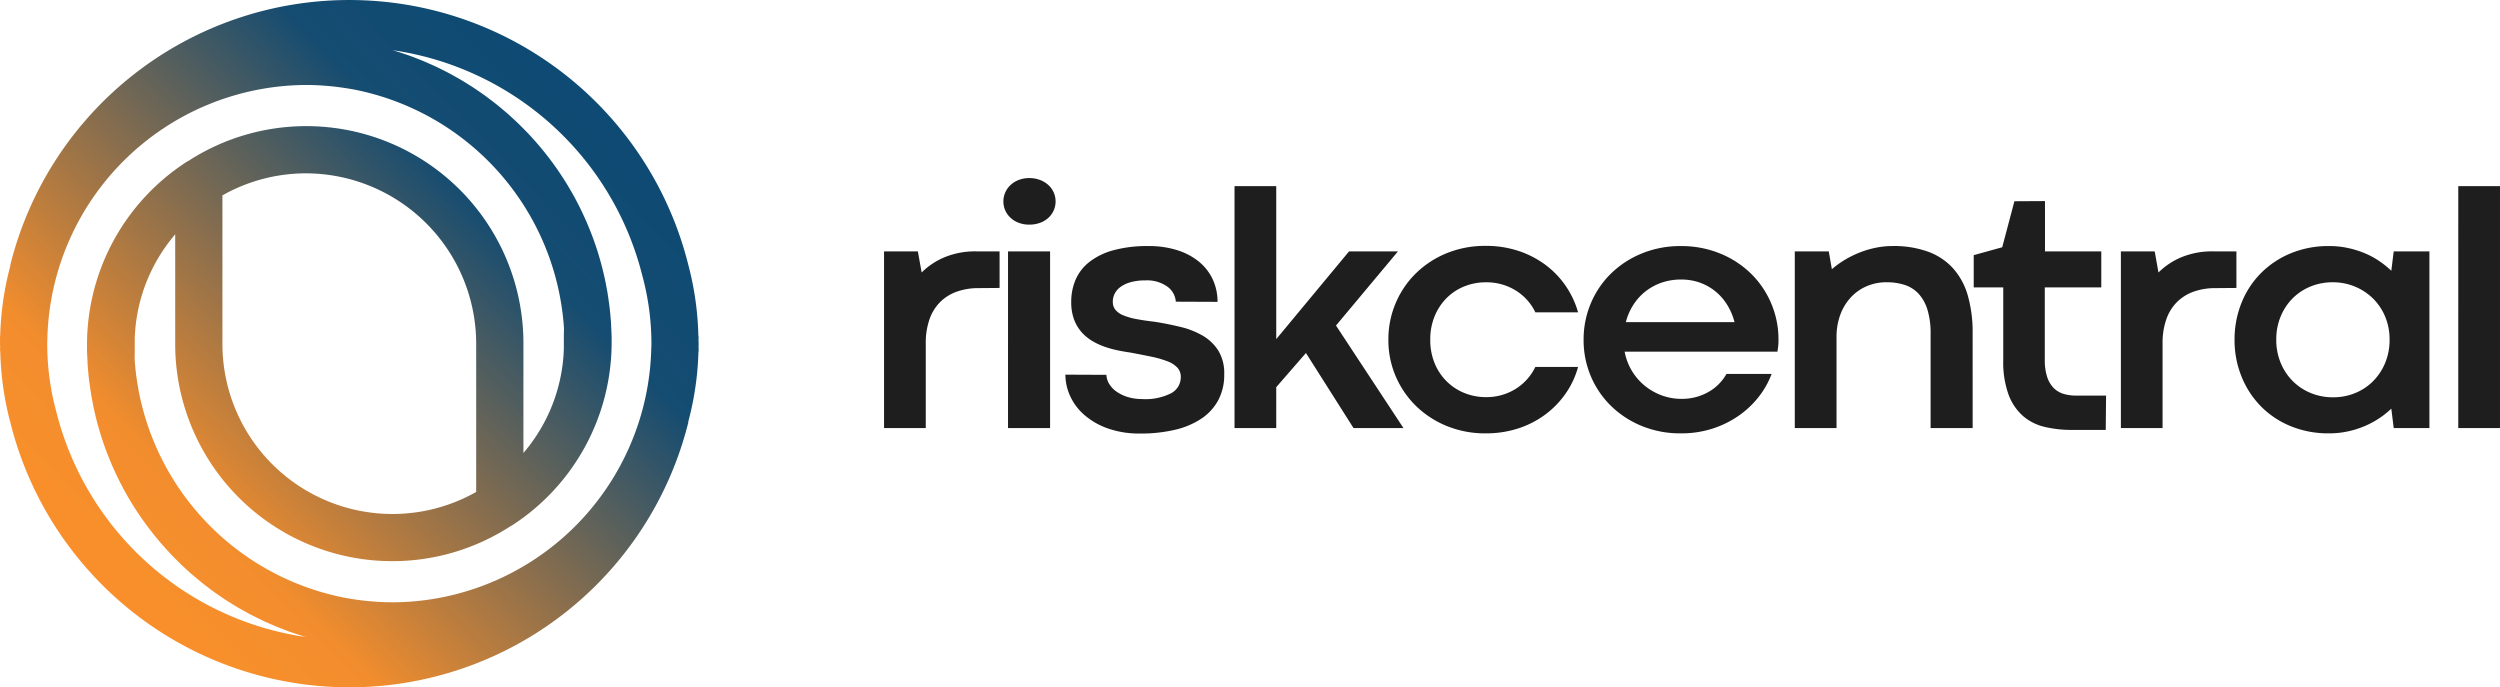 <svg xmlns="http://www.w3.org/2000/svg" xmlns:xlink="http://www.w3.org/1999/xlink" width="490.613" height="134.88" viewBox="0 0 490.613 134.88">
  <defs>
    <linearGradient id="linear-gradient" x1="0.938" y1="0.109" x2="0.071" y2="0.947" gradientUnits="objectBoundingBox">
      <stop offset="0" stop-color="#0a4975"/>
      <stop offset="0.261" stop-color="#154c71"/>
      <stop offset="0.75" stop-color="#f28d2d"/>
      <stop offset="1" stop-color="#ff9129"/>
    </linearGradient>
  </defs>
  <g id="Group_9628" data-name="Group 9628" transform="translate(-133.172 -130)">
    <path id="Path_3175" data-name="Path 3175" d="M-135.955-27.492l-4.077.034a12.68,12.68,0,0,0-4.312.691,8.774,8.774,0,0,0-3.285,2.055,8.981,8.981,0,0,0-2.089,3.4,14.007,14.007,0,0,0-.724,4.7V0h-8.187V-34.668h6.637l.741,4.144a14.045,14.045,0,0,1,4.43-2.965,15.674,15.674,0,0,1,6.351-1.179h4.515Zm1.656-7.176h8.254V0H-134.3Zm-.91-9.8a4.268,4.268,0,0,1,.371-1.769,4.544,4.544,0,0,1,1.028-1.449,4.893,4.893,0,0,1,1.6-.994,5.667,5.667,0,0,1,2.089-.371,5.8,5.8,0,0,1,2.106.371,5.056,5.056,0,0,1,1.634.994,4.425,4.425,0,0,1,1.044,1.449,4.268,4.268,0,0,1,.371,1.769,4.268,4.268,0,0,1-.371,1.769,4.425,4.425,0,0,1-1.044,1.449,4.834,4.834,0,0,1-1.634.977,6.048,6.048,0,0,1-2.106.354,5.77,5.77,0,0,1-2.072-.354,4.9,4.9,0,0,1-1.6-.977,4.425,4.425,0,0,1-1.044-1.449A4.268,4.268,0,0,1-135.208-44.473Zm20.22,34.028a3.644,3.644,0,0,0,.59,1.853,5.2,5.2,0,0,0,1.5,1.516,7.861,7.861,0,0,0,2.19,1.011,9.419,9.419,0,0,0,2.7.371,11.117,11.117,0,0,0,5.761-1.162,3.562,3.562,0,0,0,1.853-3.15,2.651,2.651,0,0,0-.674-1.853,5.148,5.148,0,0,0-1.954-1.247A19.54,19.54,0,0,0-106.161-14q-1.853-.387-4.211-.825-1.179-.168-2.476-.438a19.611,19.611,0,0,1-2.577-.724,13.156,13.156,0,0,1-2.443-1.162,8.7,8.7,0,0,1-2.055-1.735,8.01,8.01,0,0,1-1.432-2.459,9.605,9.605,0,0,1-.539-3.386,10.947,10.947,0,0,1,.876-4.43,8.983,8.983,0,0,1,2.729-3.47,13.383,13.383,0,0,1,4.717-2.274,25.385,25.385,0,0,1,6.839-.809,18.359,18.359,0,0,1,5.643.809,12.731,12.731,0,0,1,4.262,2.257,9.875,9.875,0,0,1,2.7,3.47,10.307,10.307,0,0,1,.943,4.414l-8.187-.034a3.986,3.986,0,0,0-1.718-3,6.886,6.886,0,0,0-4.211-1.179,10.573,10.573,0,0,0-2.931.354,6.289,6.289,0,0,0-1.988.927,3.657,3.657,0,0,0-1.146,1.331,3.527,3.527,0,0,0-.371,1.567,2.476,2.476,0,0,0,.505,1.583,3.816,3.816,0,0,0,1.516,1.078,12.651,12.651,0,0,0,2.561.741q1.55.3,3.639.539,2.527.4,4.986.994a16.254,16.254,0,0,1,4.38,1.7,9.02,9.02,0,0,1,3.1,2.931,8.468,8.468,0,0,1,1.179,4.683,10.543,10.543,0,0,1-1.179,5.1A10.172,10.172,0,0,1-96.39-1.819,15.81,15.81,0,0,1-101.579.354a29.031,29.031,0,0,1-6.738.724A18.529,18.529,0,0,1-114.786.051a14.19,14.19,0,0,1-4.6-2.678,10.915,10.915,0,0,1-2.746-3.706,10.156,10.156,0,0,1-.91-4.144Zm25.139-37.027h8.187v30.019l14.285-17.216h9.6L-69.937-20.114-56.7,0h-9.8l-9.333-14.723-5.829,6.7V0h-8.187Zm38.414,30.12a11.893,11.893,0,0,0,.893,4.717A10.754,10.754,0,0,0-48.134-9.08a10.491,10.491,0,0,0,3.487,2.24,11.179,11.179,0,0,0,4.127.775,10.818,10.818,0,0,0,5.761-1.567,10.384,10.384,0,0,0,3.942-4.363h8.389a16.845,16.845,0,0,1-2.426,5.205,17.848,17.848,0,0,1-3.992,4.127A18.391,18.391,0,0,1-34.152.067a20.335,20.335,0,0,1-6.4.977A19.822,19.822,0,0,1-48.2-.4a18.791,18.791,0,0,1-6.048-3.942,18.039,18.039,0,0,1-3.976-5.829,17.913,17.913,0,0,1-1.432-7.143,18.219,18.219,0,0,1,1.415-7.159,17.961,17.961,0,0,1,3.959-5.862A18.649,18.649,0,0,1-48.235-34.3a19.912,19.912,0,0,1,7.682-1.449,20.178,20.178,0,0,1,6.385.977,18.687,18.687,0,0,1,5.29,2.712,17.415,17.415,0,0,1,3.992,4.127,17.681,17.681,0,0,1,2.459,5.222h-8.389a10.174,10.174,0,0,0-3.925-4.329A10.9,10.9,0,0,0-40.519-28.6a11.269,11.269,0,0,0-4.161.775,10.308,10.308,0,0,0-3.47,2.24,10.885,10.885,0,0,0-2.392,3.554A11.8,11.8,0,0,0-51.435-17.351Zm30.092.034a18.219,18.219,0,0,1,1.415-7.159,17.772,17.772,0,0,1,3.959-5.845,18.791,18.791,0,0,1,6.048-3.942,19.822,19.822,0,0,1,7.648-1.449,20.038,20.038,0,0,1,7.7,1.449,18.746,18.746,0,0,1,6.064,3.942,17.991,17.991,0,0,1,3.976,5.845A18.034,18.034,0,0,1,16.9-17.317a10.668,10.668,0,0,1-.067,1.348q-.067.505-.135.977H-13.291a11.24,11.24,0,0,0,1.466,3.841A11.251,11.251,0,0,0-9.265-8.238,11.6,11.6,0,0,0-5.947-6.385a10.93,10.93,0,0,0,3.74.657A10.486,10.486,0,0,0,3.15-7.075a9.227,9.227,0,0,0,3.538-3.538h8.861a16.639,16.639,0,0,1-2.459,4.4A18.064,18.064,0,0,1,9.2-2.493,19.436,19.436,0,0,1,4.043.084a19.875,19.875,0,0,1-6.317.96A19.822,19.822,0,0,1-9.922-.4,18.791,18.791,0,0,1-15.97-4.346a17.819,17.819,0,0,1-3.959-5.829A18.1,18.1,0,0,1-21.344-17.317ZM-2.207-29.143a11.532,11.532,0,0,0-3.858.623,10.825,10.825,0,0,0-3.167,1.735,10.7,10.7,0,0,0-2.375,2.645,11.618,11.618,0,0,0-1.449,3.352H8.271A12.193,12.193,0,0,0,6.856-24.14a10.6,10.6,0,0,0-2.291-2.645A10.338,10.338,0,0,0,1.516-28.52,10.747,10.747,0,0,0-2.207-29.143ZM55.007,0H46.752V-18.5a15.7,15.7,0,0,0-.606-4.683,8.227,8.227,0,0,0-1.718-3.133,6.376,6.376,0,0,0-2.712-1.752,11.2,11.2,0,0,0-3.588-.539,9.736,9.736,0,0,0-3.959.792,9.206,9.206,0,0,0-3.116,2.224,10.144,10.144,0,0,0-2.038,3.4,12.463,12.463,0,0,0-.724,4.329V0H20.1V-34.668h6.671l.606,3.5a17.758,17.758,0,0,1,2.426-1.769,19.733,19.733,0,0,1,2.881-1.449,18.76,18.76,0,0,1,3.218-.977,16.513,16.513,0,0,1,3.4-.354,19.679,19.679,0,0,1,7.008,1.129,12.3,12.3,0,0,1,4.9,3.3,13.643,13.643,0,0,1,2.864,5.357,26.013,26.013,0,0,1,.927,7.26ZM63.2-44.506l6-.034v9.872H80.247v7.075H69.162v14.184a10.378,10.378,0,0,0,.489,3.453A5.5,5.5,0,0,0,70.965-7.8,4.591,4.591,0,0,0,72.9-6.688a8.486,8.486,0,0,0,2.358.32h5.93L81.123.371H74.486A23.128,23.128,0,0,1,69.23-.2a10.079,10.079,0,0,1-4.279-2.106A10.377,10.377,0,0,1,62.07-6.5a18.684,18.684,0,0,1-1.061-6.839V-27.593H55.214v-6.334l5.593-1.55Zm43.568,17.014-4.077.034a12.68,12.68,0,0,0-4.313.691,8.774,8.774,0,0,0-3.285,2.055A8.981,8.981,0,0,0,93-21.31a14.007,14.007,0,0,0-.724,4.7V0H84.093V-34.668H90.73l.741,4.144a14.045,14.045,0,0,1,4.43-2.965,15.674,15.674,0,0,1,6.351-1.179h4.515ZM106.4-17.317a19.224,19.224,0,0,1,1.331-7.159,17.462,17.462,0,0,1,3.773-5.845,17.845,17.845,0,0,1,5.862-3.942,19.289,19.289,0,0,1,7.6-1.449,17.36,17.36,0,0,1,3.723.387,18.781,18.781,0,0,1,3.319,1.044,16.055,16.055,0,0,1,2.847,1.55,17.969,17.969,0,0,1,2.308,1.87l.472-3.807h7.008V0h-7.008l-.472-3.807A16.7,16.7,0,0,1,134.8-1.92a17.656,17.656,0,0,1-2.847,1.533,18.308,18.308,0,0,1-3.3,1.044,17.36,17.36,0,0,1-3.723.387,19.4,19.4,0,0,1-7.564-1.432,17.447,17.447,0,0,1-5.845-3.925,17.815,17.815,0,0,1-3.773-5.845A19.013,19.013,0,0,1,106.4-17.317Zm8.187-.034a11.731,11.731,0,0,0,.876,4.582,10.921,10.921,0,0,0,2.392,3.588,10.762,10.762,0,0,0,3.538,2.325,11.385,11.385,0,0,0,4.346.825,11.3,11.3,0,0,0,4.313-.825,10.576,10.576,0,0,0,3.521-2.325,11.1,11.1,0,0,0,2.375-3.571,11.7,11.7,0,0,0,.876-4.6,11.519,11.519,0,0,0-.876-4.531,10.774,10.774,0,0,0-2.392-3.554,11.128,11.128,0,0,0-3.538-2.325,11.186,11.186,0,0,0-4.346-.842,11.385,11.385,0,0,0-4.346.825,10.576,10.576,0,0,0-3.521,2.325,10.881,10.881,0,0,0-2.358,3.571A11.716,11.716,0,0,0,114.589-17.351Zm35.718-30.12h8.187V0h-8.187Z" transform="translate(465.291 214)" fill="#1e1e1e"/>
    <path id="Path_2645" data-name="Path 2645" d="M820.43,249.164c0-.28-.023-.556-.028-.836.005-.094.028-.18.028-.276a4.444,4.444,0,0,0-.054-.531,59.8,59.8,0,0,0-2.007-13.953,68.56,68.56,0,0,0-132.981,0c-.035.14-.04.28-.061.42a59.2,59.2,0,0,0-1.958,13.443,4.884,4.884,0,0,0-.042.622c0,.159.005.316.012.476l0,.019,0,.142c-.007.157-.012.315-.012.476,0,.278.025.556.028.834-.005.094-.028.18-.028.278a4.859,4.859,0,0,0,.054.531,60,60,0,0,0,2.007,13.953,68.56,68.56,0,0,0,132.981,0c.035-.142.04-.281.063-.421a59.153,59.153,0,0,0,1.956-13.443,4.591,4.591,0,0,0,.042-.621c0-.161-.005-.318-.01-.476l-.005-.021.005-.14C820.425,249.48,820.43,249.323,820.43,249.164Zm-.028-1.2-.011,0-.005-.121C820.388,247.882,820.4,247.922,820.4,247.961Zm-11-12.062a50.933,50.933,0,0,1,1.761,13.263l-.014.617,0,.1c-.009.1-.014.2-.016.3a51.014,51.014,0,0,1-50.727,49.744l-.182-.005c-.937,0-1.873-.037-2.8-.091-.271-.018-.538-.042-.808-.063q-.957-.071-1.909-.175c-.4-.047-.808-.1-1.208-.154-.451-.061-.9-.133-1.35-.206-.54-.091-1.08-.18-1.615-.288-.182-.035-.362-.079-.542-.115a51.136,51.136,0,0,1-40.186-45.816l-.042-.6c-.009-.122-.01-.248-.017-.371,0-.177,0-.383.01-.6.012-.409.024-.818.014-1.229V248.12a32.975,32.975,0,0,1,6.888-19.112c.133-.173.267-.346.4-.516.213-.266.428-.53.649-.788v21.46A42.612,42.612,0,0,0,783.49,285a4.407,4.407,0,0,0,.484-.274,42.783,42.783,0,0,0,19.383-35.566v-.329c0-.308.005-.614,0-.874-.016-.78-.059-1.552-.1-2.325-.005-.1,0-.185-.011-.287s-.01-.231-.016-.322l0-.04c-.005-.084-.016-.166-.021-.25l-.03-.337c-.061-.781-.131-1.559-.22-2.325-.023-.178-.045-.357-.071-.535l-.03-.206c-.094-.733-.2-1.463-.316-2.177-.033-.192-.068-.383-.107-.573l-.042-.236c-.126-.691-.257-1.381-.4-2.046-.047-.219-.1-.434-.151-.648l-.054-.231c-.154-.654-.313-1.306-.488-1.951-.065-.241-.133-.479-.2-.717l-.052-.182c-.18-.626-.365-1.25-.558-1.85-.073-.229-.152-.456-.229-.684l-.094-.271c-.2-.591-.408-1.18-.63-1.768-.091-.245-.187-.486-.283-.729l-.089-.222c-.224-.565-.453-1.131-.691-1.677-.112-.264-.231-.526-.35-.789l-.089-.2c-.245-.535-.491-1.07-.75-1.6-.149-.308-.3-.608-.5-.993-.26-.509-.526-1.016-.8-1.516-.183-.33-.369-.657-.56-.991-.278-.479-.559-.958-.86-1.453-.2-.329-.411-.657-.614-.974q-.44-.692-.9-1.372c-.224-.33-.454-.661-.692-1q-.456-.645-.93-1.278c-.25-.334-.505-.666-.754-.983q-.477-.614-.968-1.21c-.273-.33-.547-.659-.827-.982-.327-.381-.661-.757-.995-1.128-.294-.325-.591-.649-.9-.977-.336-.353-.677-.7-1.014-1.04q-.477-.485-.969-.961c-.341-.327-.687-.649-1.031-.965s-.689-.631-1.044-.944-.689-.591-1.044-.888-.738-.615-1.115-.918c-.316-.253-.638-.5-1.049-.813s-.794-.6-1.2-.9c-.315-.229-.636-.451-1.046-.734s-.845-.584-1.269-.86c-.285-.189-.577-.371-.867-.551l-.372-.233c-.388-.243-.778-.486-1.164-.713-.273-.161-.549-.315-.825-.47l-.355-.2c-.43-.245-.864-.486-1.3-.717-.231-.122-.463-.239-.7-.355l-.509-.257c-.444-.222-.887-.444-1.322-.647-.229-.107-.465-.212-.7-.315l-.353-.157c-.519-.231-1.038-.462-1.563-.677-.2-.084-.4-.161-.6-.238l-.287-.112c-.589-.231-1.178-.463-1.783-.678-.184-.065-.369-.126-.554-.187l-.316-.1c-.619-.212-1.236-.42-1.851-.6-.133-.04-.266-.077-.4-.115A59.205,59.205,0,0,1,809.4,235.9Zm-66.049-20.16a33.461,33.461,0,0,1,33.422,33.424v29.1a33.372,33.372,0,0,1-49.8-29.1v-29.1A33.29,33.29,0,0,1,743.356,215.74Zm-60,34.625h.011l0,.121C683.368,250.445,683.356,250.405,683.356,250.365Zm11,12.062a50.86,50.86,0,0,1-1.761-13.263l.012-.617,0-.1c.009-.1.012-.2.016-.3A51.01,51.01,0,0,1,743.344,198.4l.184,0c.935,0,1.869.038,2.8.093.273.016.542.04.813.061.636.047,1.271.1,1.9.177.406.045.808.1,1.21.154.451.061.9.131,1.346.2.542.091,1.084.182,1.621.288.18.037.357.079.536.115a51.136,51.136,0,0,1,40.188,45.814l.044.607c.009.121.009.245.018.365,0,.175,0,.381-.01.6-.014.409-.025.82-.016,1.231v2.091A32.981,32.981,0,0,1,787.1,269.32c-.135.173-.268.344-.406.514-.211.266-.427.53-.648.79v-21.46a42.613,42.613,0,0,0-65.764-35.851,4.865,4.865,0,0,0-.5.285A42.776,42.776,0,0,0,700.4,249.164l0,.325c0,.308,0,.614,0,.878.016.781.059,1.554.1,2.329.005.1,0,.182.01.281,0,.115.009.231.016.323l0,.038c.007.084.016.168.023.252l.028.337c.061.781.131,1.559.222,2.324.021.178.046.358.072.535l.028.206c.1.733.2,1.463.318,2.18.033.194.07.385.106.577l.042.227c.126.692.257,1.383.4,2.047.045.219.1.435.149.65l.056.229c.154.656.313,1.306.486,1.953.065.24.135.479.2.717l.052.18c.18.628.364,1.252.558,1.85.072.231.15.456.229.684l.093.271c.2.591.407,1.18.628,1.762.093.248.192.5.29.743l.086.213c.222.565.451,1.128.689,1.678.114.264.233.525.351.787l.089.2q.365.805.748,1.6c.15.306.306.608.5.991.262.509.526,1.012.8,1.518.182.329.369.656.556.984.28.484.563.965.858,1.451.2.332.414.663.621.986.3.462.594.918.9,1.358.227.336.456.668.7,1.007q.456.643.932,1.276c.25.334.5.666.752.984.318.407.643.809.97,1.208.271.33.547.659.827.983.329.383.663.762.988,1.119.3.329.6.656.907.986.334.353.671.7,1.012,1.04.32.323.64.643.97.962s.682.645,1.03.965.689.633,1.044.944.691.593,1.044.888.738.615,1.117.918c.316.254.638.5,1.058.82l.126.1c.351.267.7.535,1.063.794.316.229.638.451.96.675l.179.122c.392.271.783.542,1.178.8.285.187.575.369.866.551l.327.2c.4.25.8.5,1.212.74.3.175.593.341.893.509l.131.073c.479.271.96.542,1.458.8.231.122.463.238.7.355l.509.255c.442.222.887.444,1.32.647.217.1.437.2.657.3l.4.175c.519.231,1.037.462,1.563.678.2.082.4.161.6.238l.287.11c.589.232,1.18.463,1.785.678.173.061.348.119.523.177l.264.087c.642.219,1.285.435,1.936.633.131.038.266.077.4.114A59.2,59.2,0,0,1,694.352,262.426Z" transform="translate(-550.154 -51.723)" fill="url(#linear-gradient)"/>
  </g>
</svg>

